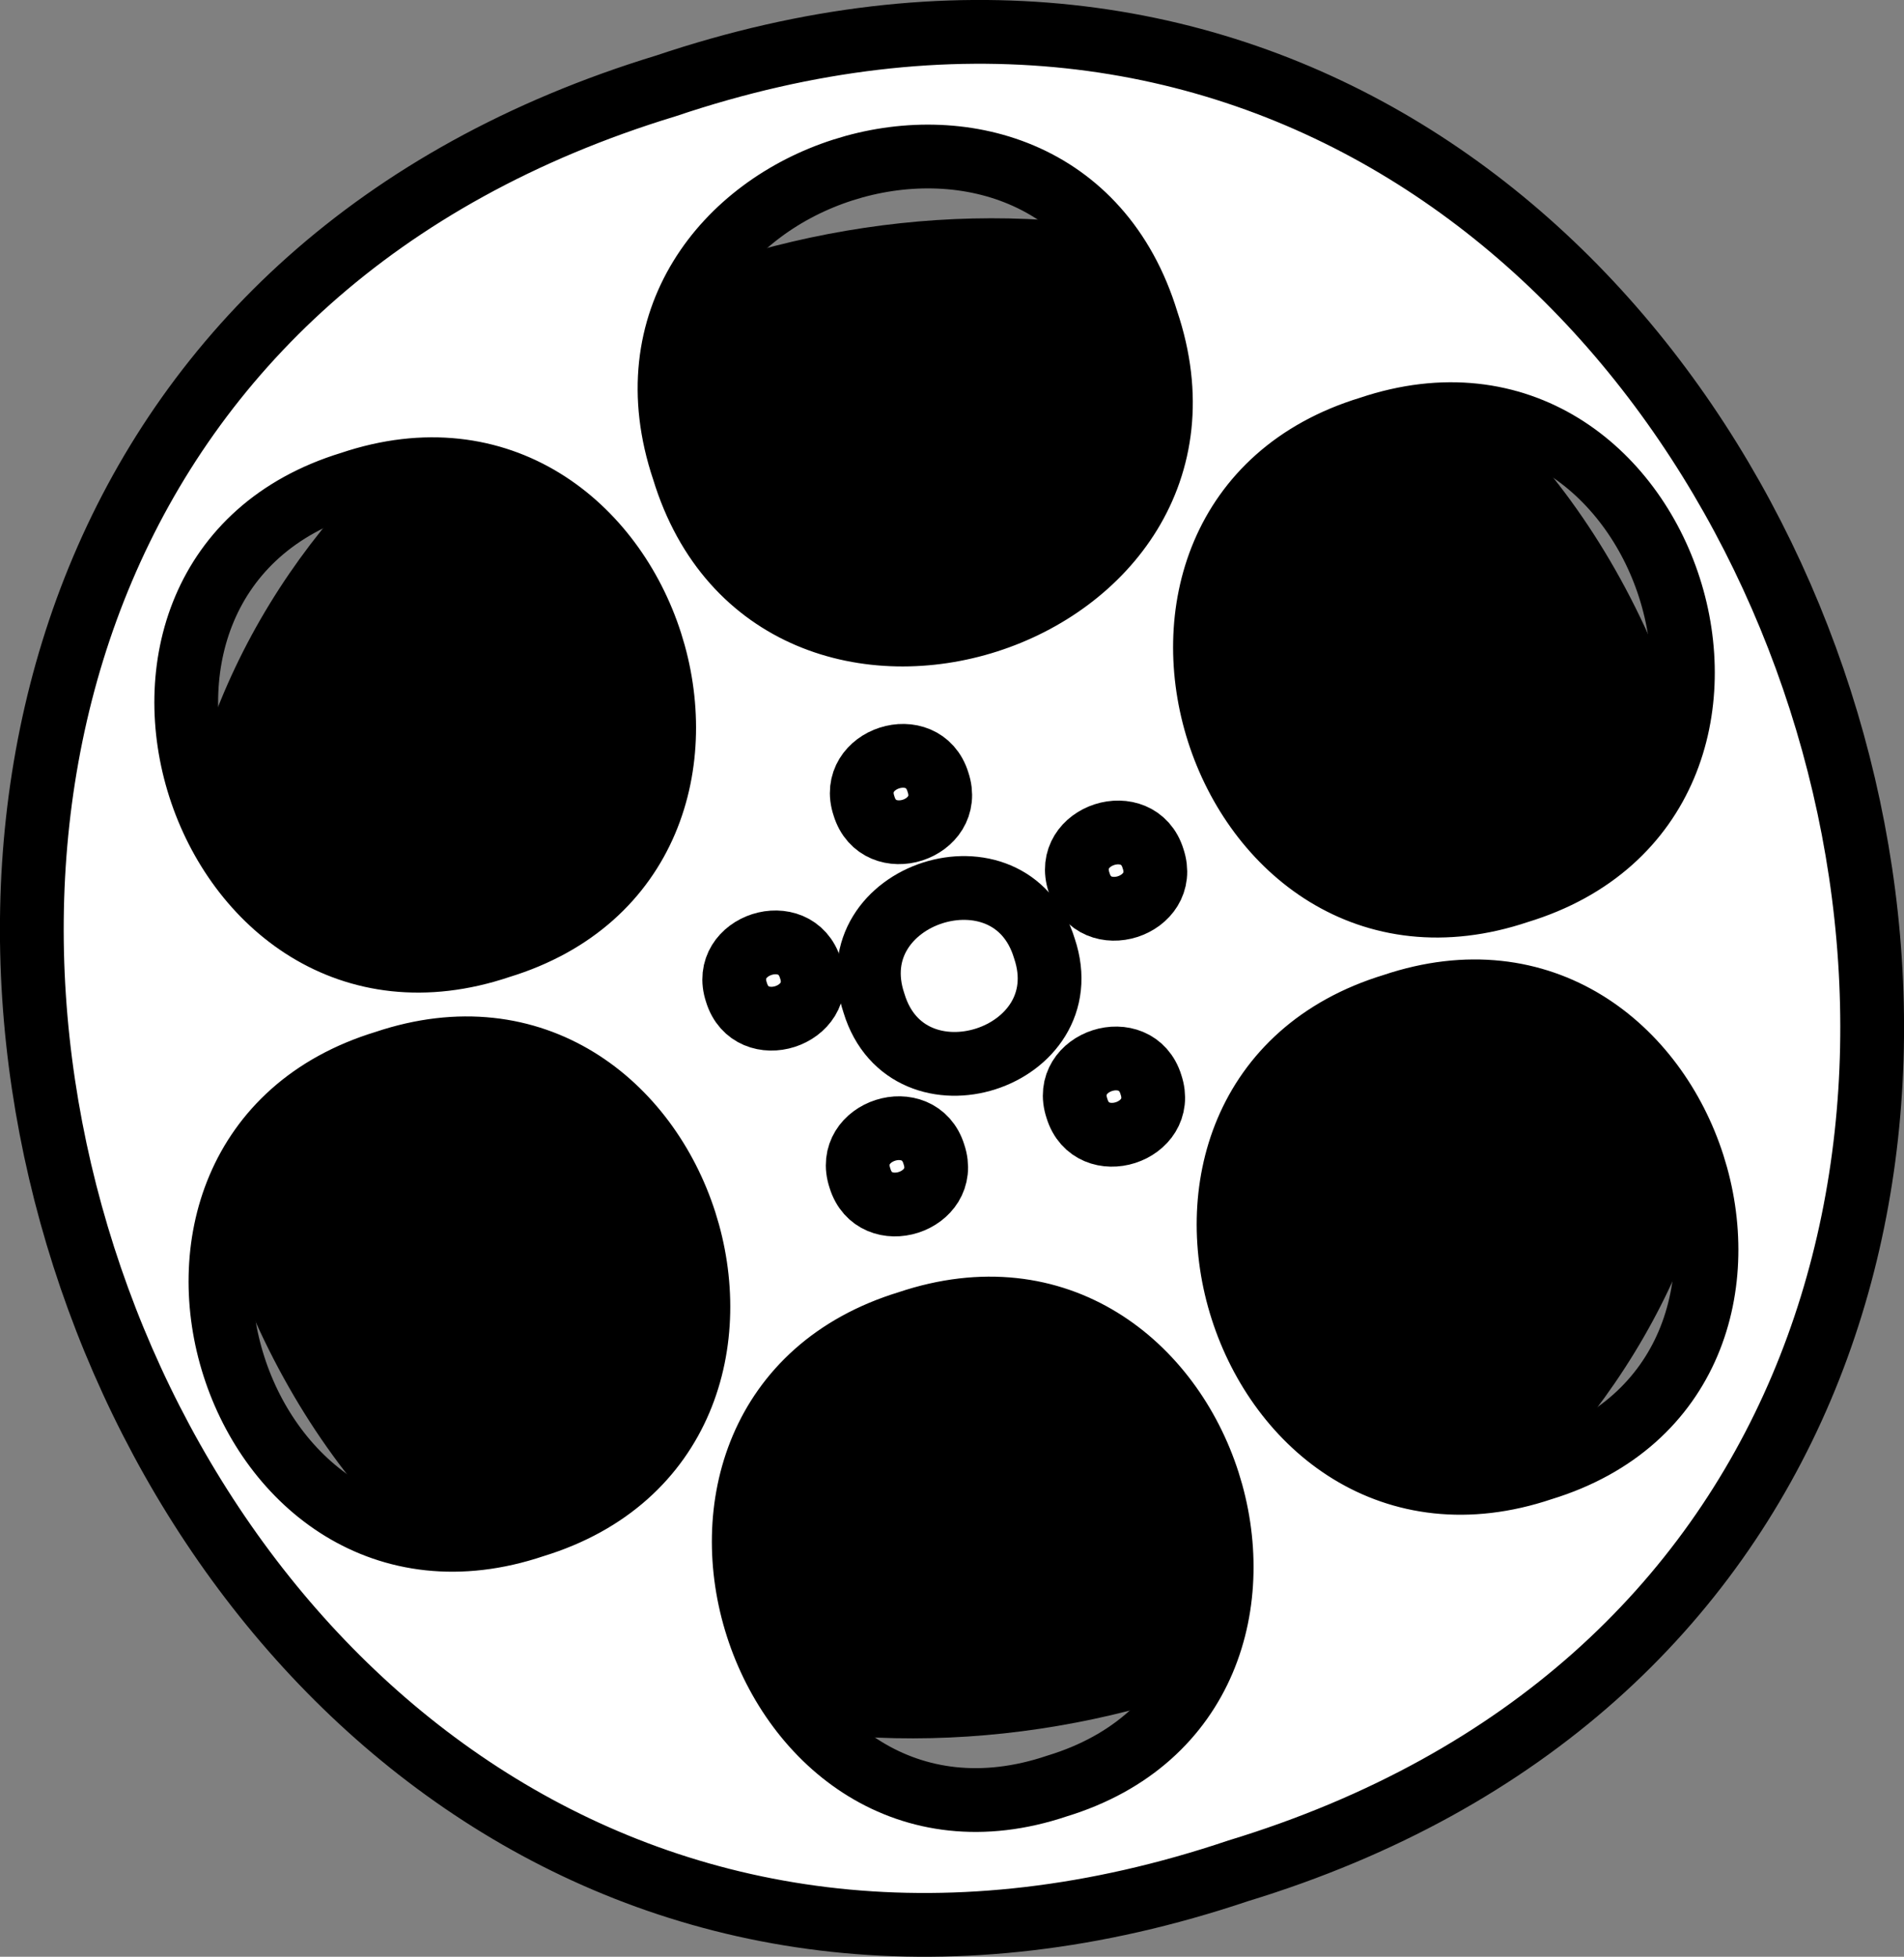 <?xml version="1.0" encoding="UTF-8"?><svg id="Layer_2" xmlns="http://www.w3.org/2000/svg" viewBox="0 0 89.58 92.04"><rect x="0" y="0" width="89.58" height="92.04" fill="#808080" stroke="none"/><defs><style>.cls-1,.cls-2{stroke:#000;stroke-miterlimit:10;}.cls-2{fill:#fff;stroke-width:3px;}</style></defs><g id="_图层_1"><path class="cls-1" d="m78.97,35.06c14.87,44.14-54.79,66.47-68.36,21.92C-4.25,12.84,65.4-9.5,78.97,35.06Z"/><path class="cls-2" d="m31.33,4.04C-23.39,20.71,4.04,106.26,58.25,88,112.97,71.33,85.54-14.22,31.33,4.04Zm-14.82,18.69c14.08-4.74,21.2,17.47,6.99,21.8-14.08,4.74-21.2-17.47-6.99-21.8Zm8.6,49.04c-14.08,4.74-21.2-17.47-6.99-21.8,14.08-4.74,21.2,17.47,6.99,21.8Zm24.62,12.24c-14.08,4.74-21.2-17.47-6.99-21.8,14.08-4.74,21.2,17.47,6.99,21.8Zm-17.57-61.91c-4.74-14.08,17.47-21.2,21.8-6.99,4.74,14.08-17.47,21.2-21.8,6.99Zm40.38,46.99c-14.08,4.74-21.2-17.47-6.99-21.8,14.08-4.74,21.2,17.47,6.99,21.8Zm-1.11-27.15c-14.08,4.74-21.2-17.47-6.99-21.8,14.08-4.74,21.2,17.48,6.99,21.8Z"/><path class="cls-2" d="m49.14,44.62c1.74,5.18-6.43,7.8-8.02,2.57-1.74-5.18,6.43-7.8,8.02-2.57Z"/><path class="cls-2" d="m44.13,36.79c.76,2.25-2.79,3.39-3.48,1.12-.76-2.25,2.79-3.39,3.48-1.12Z"/><path class="cls-2" d="m54.25,40.39c.76,2.25-2.79,3.39-3.48,1.12-.76-2.25,2.79-3.38,3.48-1.12Z"/><path class="cls-2" d="m38.13,45.56c.76,2.25-2.79,3.39-3.48,1.12-.76-2.25,2.79-3.38,3.48-1.12Z"/><path class="cls-2" d="m43.94,54.3c.76,2.25-2.79,3.39-3.48,1.12-.76-2.25,2.79-3.38,3.48-1.12Z"/><path class="cls-2" d="m54.15,51.02c.76,2.25-2.79,3.39-3.48,1.12-.76-2.25,2.79-3.38,3.48-1.12Z"/></g></svg>